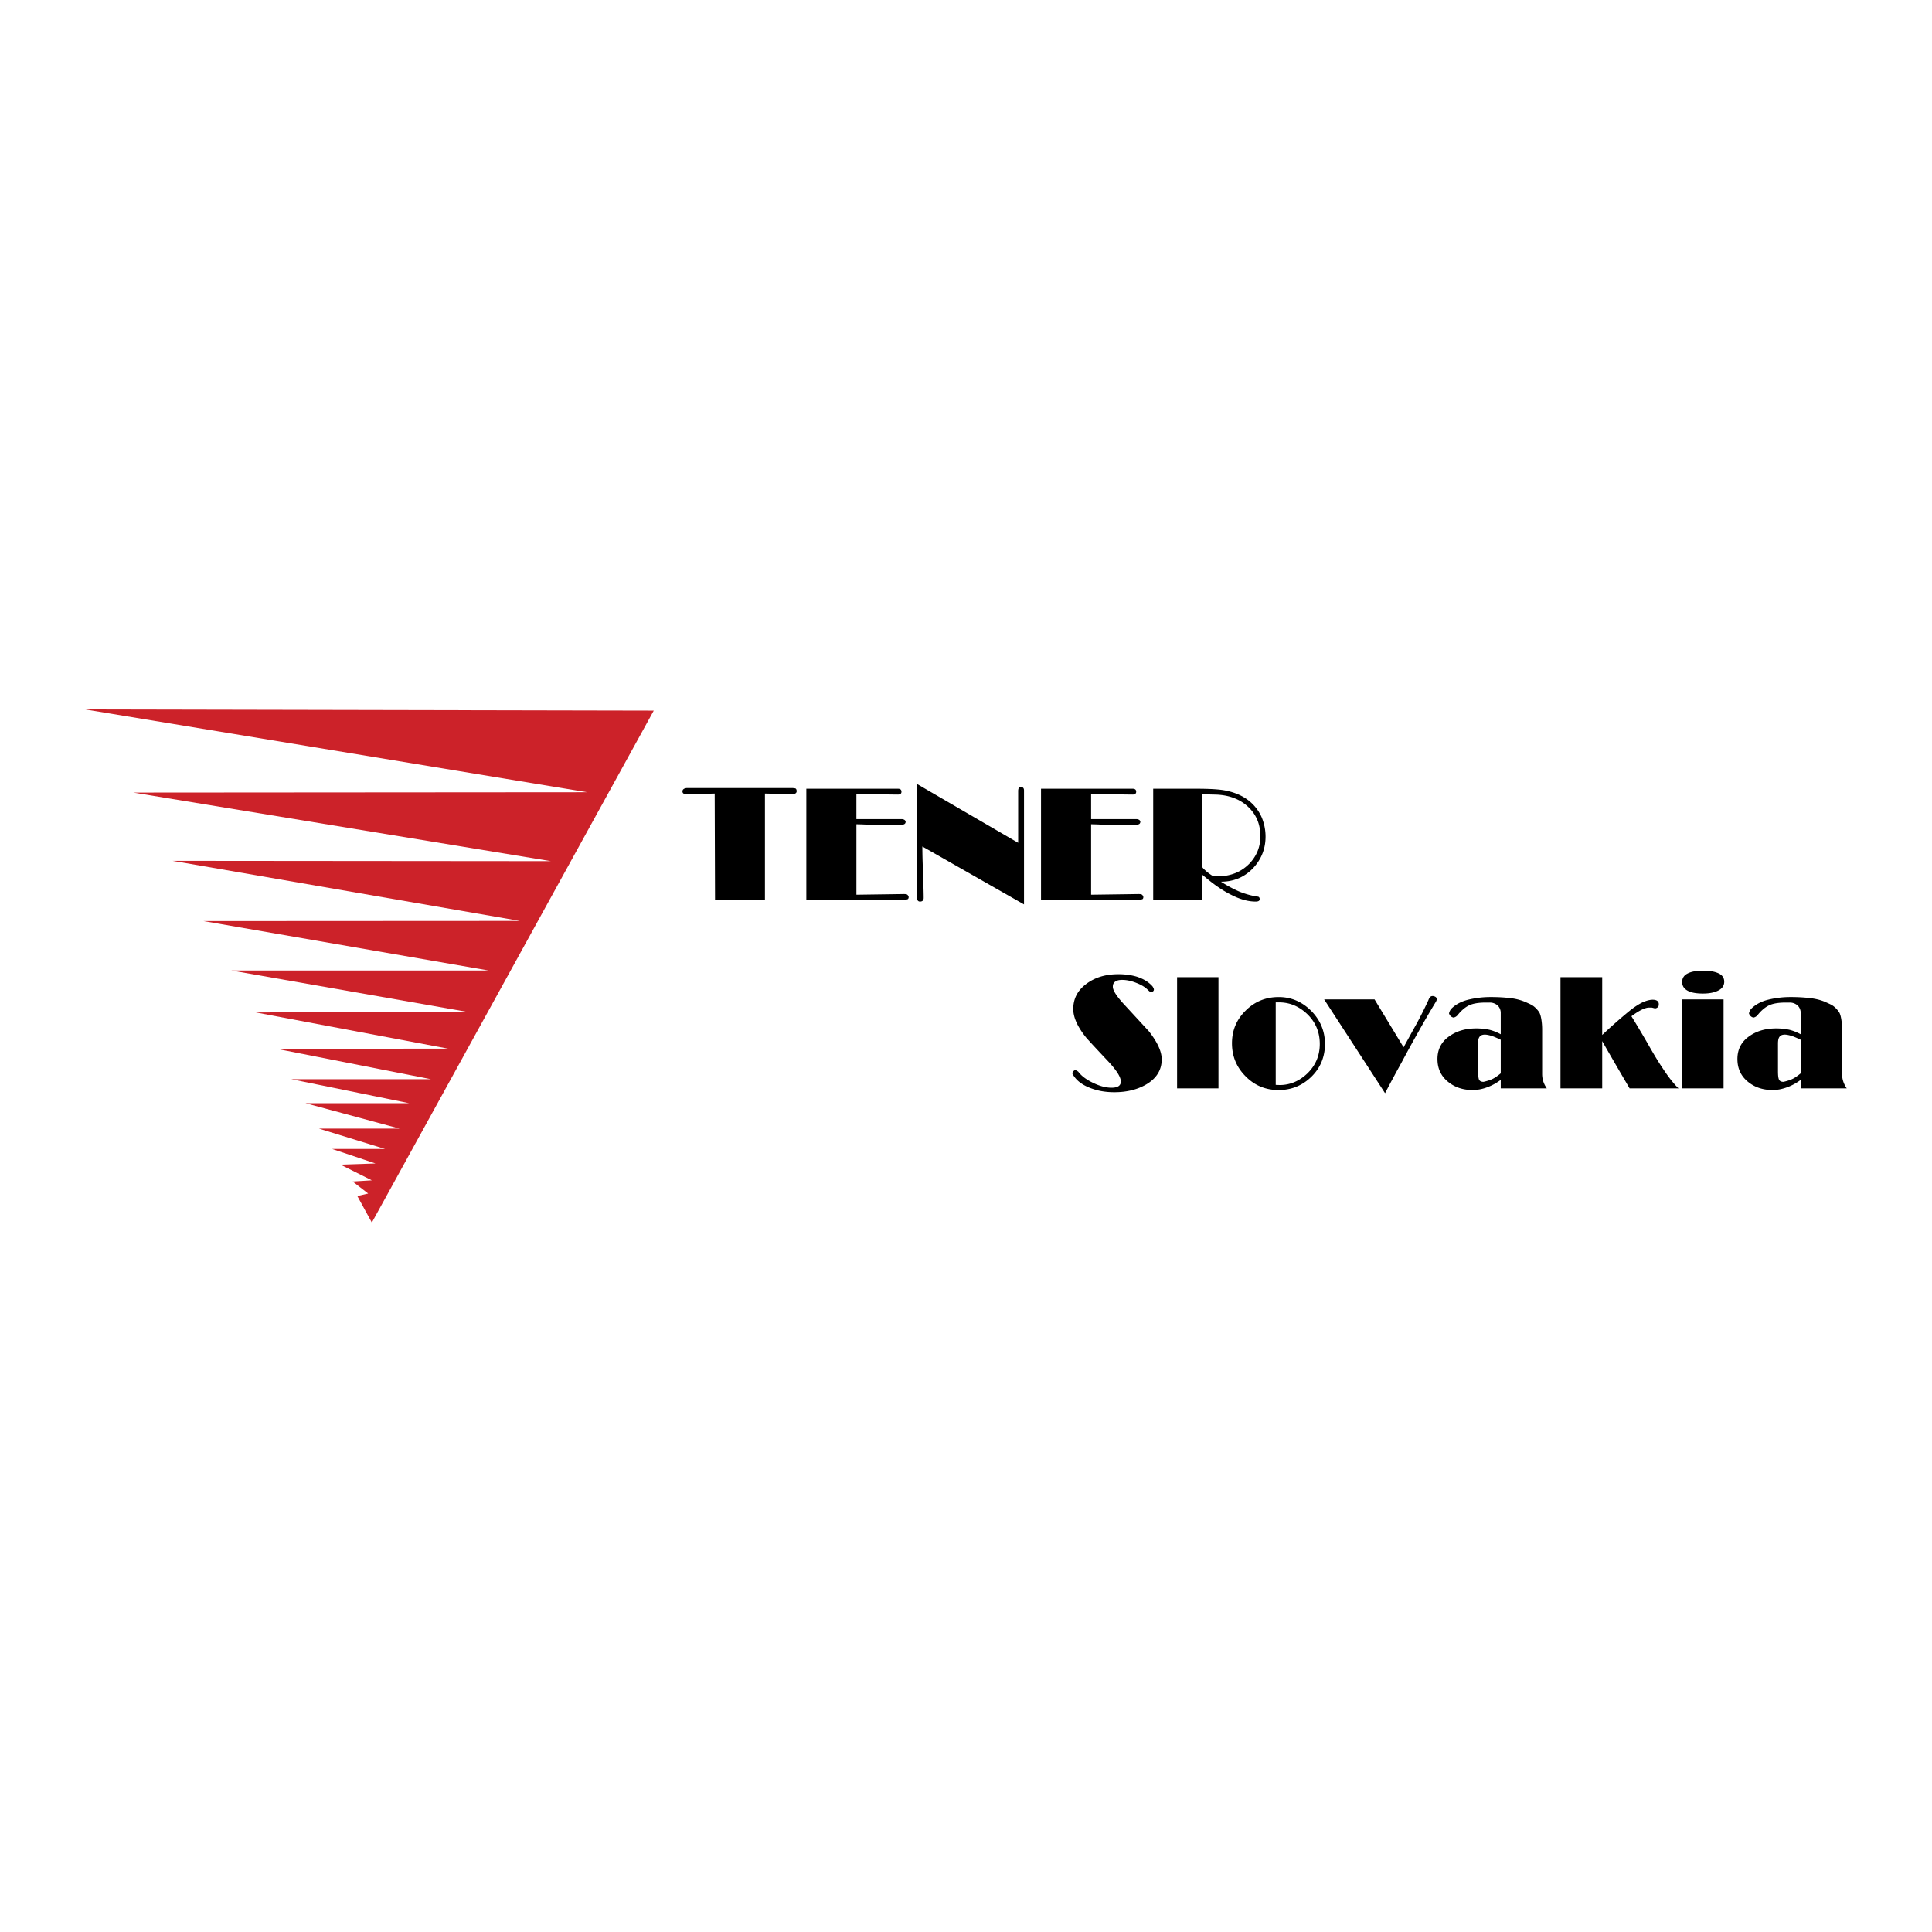 <svg xmlns="http://www.w3.org/2000/svg" width="2500" height="2500" viewBox="0 0 192.756 192.756"><g fill-rule="evenodd" clip-rule="evenodd"><path fill="#fff" d="M0 0h192.756v192.756H0V0z"/><path fill="#cc2229" d="M58.582 79.042L8.504 70.781l56.723.116-28.128 51.078-1.449-2.647 1.082-.25-1.549-1.199 1.916-.117-3.131-1.567 3.497-.115-4.33-1.449h5.28l-6.596-2.031h8.044l-9.376-2.532h10.342l-11.774-2.398h13.939l-15.405-3.031 17.104-.018-19.186-3.613 21.318-.016-23.732-4.164h25.663l-28.444-4.93 31.559-.017-34.657-5.995 37.754.033L13.3 79.075l45.282-.033z"/><path d="M71.306 79.174l-2.798.067c-.283 0-.417-.1-.417-.283s.133-.3.417-.333H79.05c.1 0 .2.017.3.033.083.034.133.133.133.283 0 .167-.133.266-.366.3h-.134c-.3 0-.749-.017-1.365-.034s-1.049-.033-1.299-.033V89.75H71.34l-.034-10.576zM90.174 89.783h-9.726V78.692h9.143c.233 0 .35.1.35.299 0 .183-.117.283-.35.283-.399 0-1.115-.017-2.148-.033-1.016-.017-1.699-.034-1.999-.034v2.515h4.53c.216.017.35.101.383.25 0 .117-.05.217-.133.25a.933.933 0 0 1-.383.116h-1.815c-.299 0-.732-.016-1.299-.05a25.692 25.692 0 0 0-1.282-.05v7.028l4.729-.067c.167 0 .3.017.35.067.067.05.101.116.134.216 0 .117-.033.2-.1.233a1.723 1.723 0 0 1-.384.068zM102.166 78.858v11.375l-10.143-5.779c0 .566.017 1.416.067 2.564.033 1.149.066 1.999.066 2.565 0 .25-.133.367-.366.367-.217 0-.316-.167-.316-.5V78.208l10.108 5.879v-5.163c0-.117.018-.216.051-.283.049-.083.115-.117.25-.117.181.001.283.118.283.334zM113.59 89.783h-9.727V78.692h9.145c.232 0 .35.1.35.299 0 .183-.117.283-.35.283-.4 0-1.117-.017-2.148-.033-1.018-.017-1.699-.034-2-.034v2.515h4.531c.217.017.35.101.383.25 0 .117-.051.217-.133.25a.944.944 0 0 1-.385.116H111.442c-.299 0-.732-.016-1.299-.05a25.722 25.722 0 0 0-1.283-.05v7.028l4.73-.067c.166 0 .301.017.35.067.066.05.1.116.133.216 0 .117-.033.2-.1.233a1.71 1.71 0 0 1-.383.068zM121.066 87.435h.385c1.299 0 2.363-.417 3.197-1.266.732-.767 1.1-1.683 1.1-2.731 0-1.216-.418-2.198-1.25-2.965-.865-.799-2.016-1.199-3.432-1.199l-1.098-.033v7.294c.049.083.199.233.449.45.251.2.468.35.649.45zm.75.533c.65.417 1.283.75 1.865.999.6.233 1.184.4 1.75.483.166 0 .248.083.248.267 0 .083-.033.133-.115.183a.623.623 0 0 1-.268.05c-.6 0-1.215-.133-1.865-.399a10.505 10.505 0 0 1-1.898-1.05c-.398-.267-.916-.666-1.564-1.216v2.498h-4.914V78.692h4.348c1.199 0 2.098.05 2.697.149.967.167 1.781.5 2.416.983a4.316 4.316 0 0 1 1.381 1.765c.234.583.367 1.216.367 1.882 0 1.183-.4 2.215-1.199 3.098-.866.932-1.95 1.399-3.249 1.399zM115.904 105.688c0 1.082-.533 1.916-1.564 2.516-.9.516-1.949.766-3.164.766-.867 0-1.65-.133-2.383-.416-.883-.334-1.482-.816-1.814-1.467.033-.1.066-.184.133-.232.051-.051.1-.084.166-.084.068 0 .168.051.301.15.332.449.85.816 1.516 1.133s1.266.467 1.799.467c.615 0 .932-.201.932-.617 0-.449-.416-1.1-1.215-1.965-1.4-1.482-2.148-2.299-2.281-2.465-.834-1.049-1.25-1.982-1.25-2.799 0-1.016.416-1.848 1.283-2.498.848-.648 1.914-.982 3.213-.982.684 0 1.299.084 1.85.25.666.217 1.182.533 1.564.967.084.133.133.232.133.316 0 .133-.1.217-.266.266-.1-.016-.199-.1-.334-.232-.266-.268-.631-.5-1.148-.699-.5-.201-.982-.301-1.416-.301-.299 0-.516.051-.682.168-.168.1-.25.266-.25.516 0 .383.416 1.016 1.266 1.914 1.398 1.516 2.182 2.365 2.348 2.549.832 1.064 1.263 1.995 1.263 2.779zM117.438 97.494h4.128v11.092h-4.128V97.494zM127.578 99.475c1.25 0 2.332.467 3.248 1.383.9.916 1.365 2.016 1.365 3.299 0 1.281-.449 2.381-1.348 3.264-.9.883-2 1.332-3.266 1.332-1.299 0-2.396-.449-3.297-1.365-.916-.916-1.365-2.016-1.365-3.299 0-1.281.449-2.363 1.365-3.264.902-.899 1.999-1.35 3.298-1.35zm-.299.533v8.229l.4.016c1.016 0 1.932-.383 2.73-1.133.832-.799 1.266-1.781 1.266-2.963 0-1.184-.416-2.166-1.232-2.965-.816-.783-1.748-1.184-2.814-1.184h-.35zM137.139 99.709l2.898 4.779c.432-.783.865-1.582 1.314-2.381.518-.967.9-1.75 1.166-2.332a.886.886 0 0 1 .166-.301c.066-.066.15-.1.25-.1s.201.033.283.084a.273.273 0 0 1 .133.25c0 .049-.033.117-.066.199a90.776 90.776 0 0 0-1.766 3.031c-.416.732-.982 1.748-1.682 3.064a141.13 141.13 0 0 0-1.648 3.064l-6.078-9.359h5.03v.002zM149.729 103.738a8.199 8.199 0 0 0-.883-.383c-.283-.082-.516-.133-.699-.133-.232 0-.416.066-.516.199-.117.135-.168.367-.168.701v2.73c0 .365.033.633.084.816.066.184.217.266.467.266.365-.082.682-.184.916-.299.232-.117.5-.301.799-.551v-3.346zm0-2.664a1.02 1.02 0 0 0-.316-.766 1.184 1.184 0 0 0-.783-.283h-.365c-.717 0-1.266.084-1.666.266-.4.184-.799.518-1.182 1a.693.693 0 0 1-.4.232c-.217-.049-.367-.184-.449-.416.033-.15.1-.299.199-.434.4-.416.949-.732 1.648-.916a9.414 9.414 0 0 1 2.348-.283c.65 0 1.283.035 1.867.102a5.32 5.32 0 0 1 1.615.416c.332.15.549.25.648.316.25.166.484.4.684.699.082.15.148.367.199.666.051.301.084.65.084 1.049v4.43c0 .5.148.982.465 1.434h-4.596v-.85c-.4.299-.832.549-1.332.732a4.136 4.136 0 0 1-1.465.283c-.967 0-1.766-.266-2.432-.799-.734-.584-1.084-1.35-1.084-2.299 0-.967.4-1.732 1.199-2.281.734-.516 1.615-.768 2.682-.768.467 0 .9.051 1.299.135.4.1.768.25 1.133.449v-2.114zM164.801 100.525h-.268c-.398 0-.982.283-1.764.865.299.482.814 1.332 1.531 2.564.633 1.117 1.148 1.982 1.549 2.564.582.9 1.115 1.582 1.615 2.066h-4.879c-.916-1.566-1.832-3.131-2.732-4.713v4.713h-4.162v-11.09h4.162v5.762a52.832 52.832 0 0 1 2.699-2.381c.516-.416.965-.699 1.348-.883.383-.166.717-.25.984-.25.398 0 .615.15.615.449l-.018.166c-.066.15-.182.234-.365.25l-.315-.082zM169.912 96.844c.65 0 1.166.084 1.551.268.365.166.564.449.564.832s-.199.684-.598.883c-.385.199-.9.299-1.518.299-.631 0-1.131-.082-1.465-.248-.416-.201-.615-.5-.615-.9 0-.398.184-.682.566-.865.367-.185.884-.269 1.515-.269zm-2.113 2.865h4.162v8.877h-4.162v-8.877zM179.656 103.738a8.375 8.375 0 0 0-.883-.383c-.283-.082-.516-.133-.699-.133-.234 0-.416.066-.518.199-.115.135-.166.367-.166.701v2.73c0 .365.018.633.084.816s.217.266.465.266c.367-.082.684-.184.916-.299.234-.117.5-.301.801-.551v-3.346zm0-2.664a1.02 1.02 0 0 0-.316-.766 1.188 1.188 0 0 0-.783-.283h-.367c-.715 0-1.266.084-1.664.266-.4.184-.801.518-1.184 1a.688.688 0 0 1-.398.232c-.217-.049-.367-.184-.451-.416.033-.15.1-.299.201-.434.398-.416.949-.732 1.648-.916a9.414 9.414 0 0 1 2.348-.283c.65 0 1.266.035 1.865.102s1.133.199 1.615.416c.334.15.551.25.65.316.25.166.482.4.682.699.084.15.15.367.201.666.049.301.082.65.082 1.049v4.43c0 .5.15.982.467 1.434h-4.596v-.85a5.2 5.2 0 0 1-1.332.732c-.5.184-.984.283-1.467.283-.965 0-1.766-.266-2.432-.799-.732-.584-1.082-1.35-1.082-2.299 0-.967.4-1.732 1.199-2.281.732-.516 1.615-.768 2.682-.768.467 0 .898.051 1.299.135.4.1.766.25 1.133.449v-2.114z"/></g></svg>